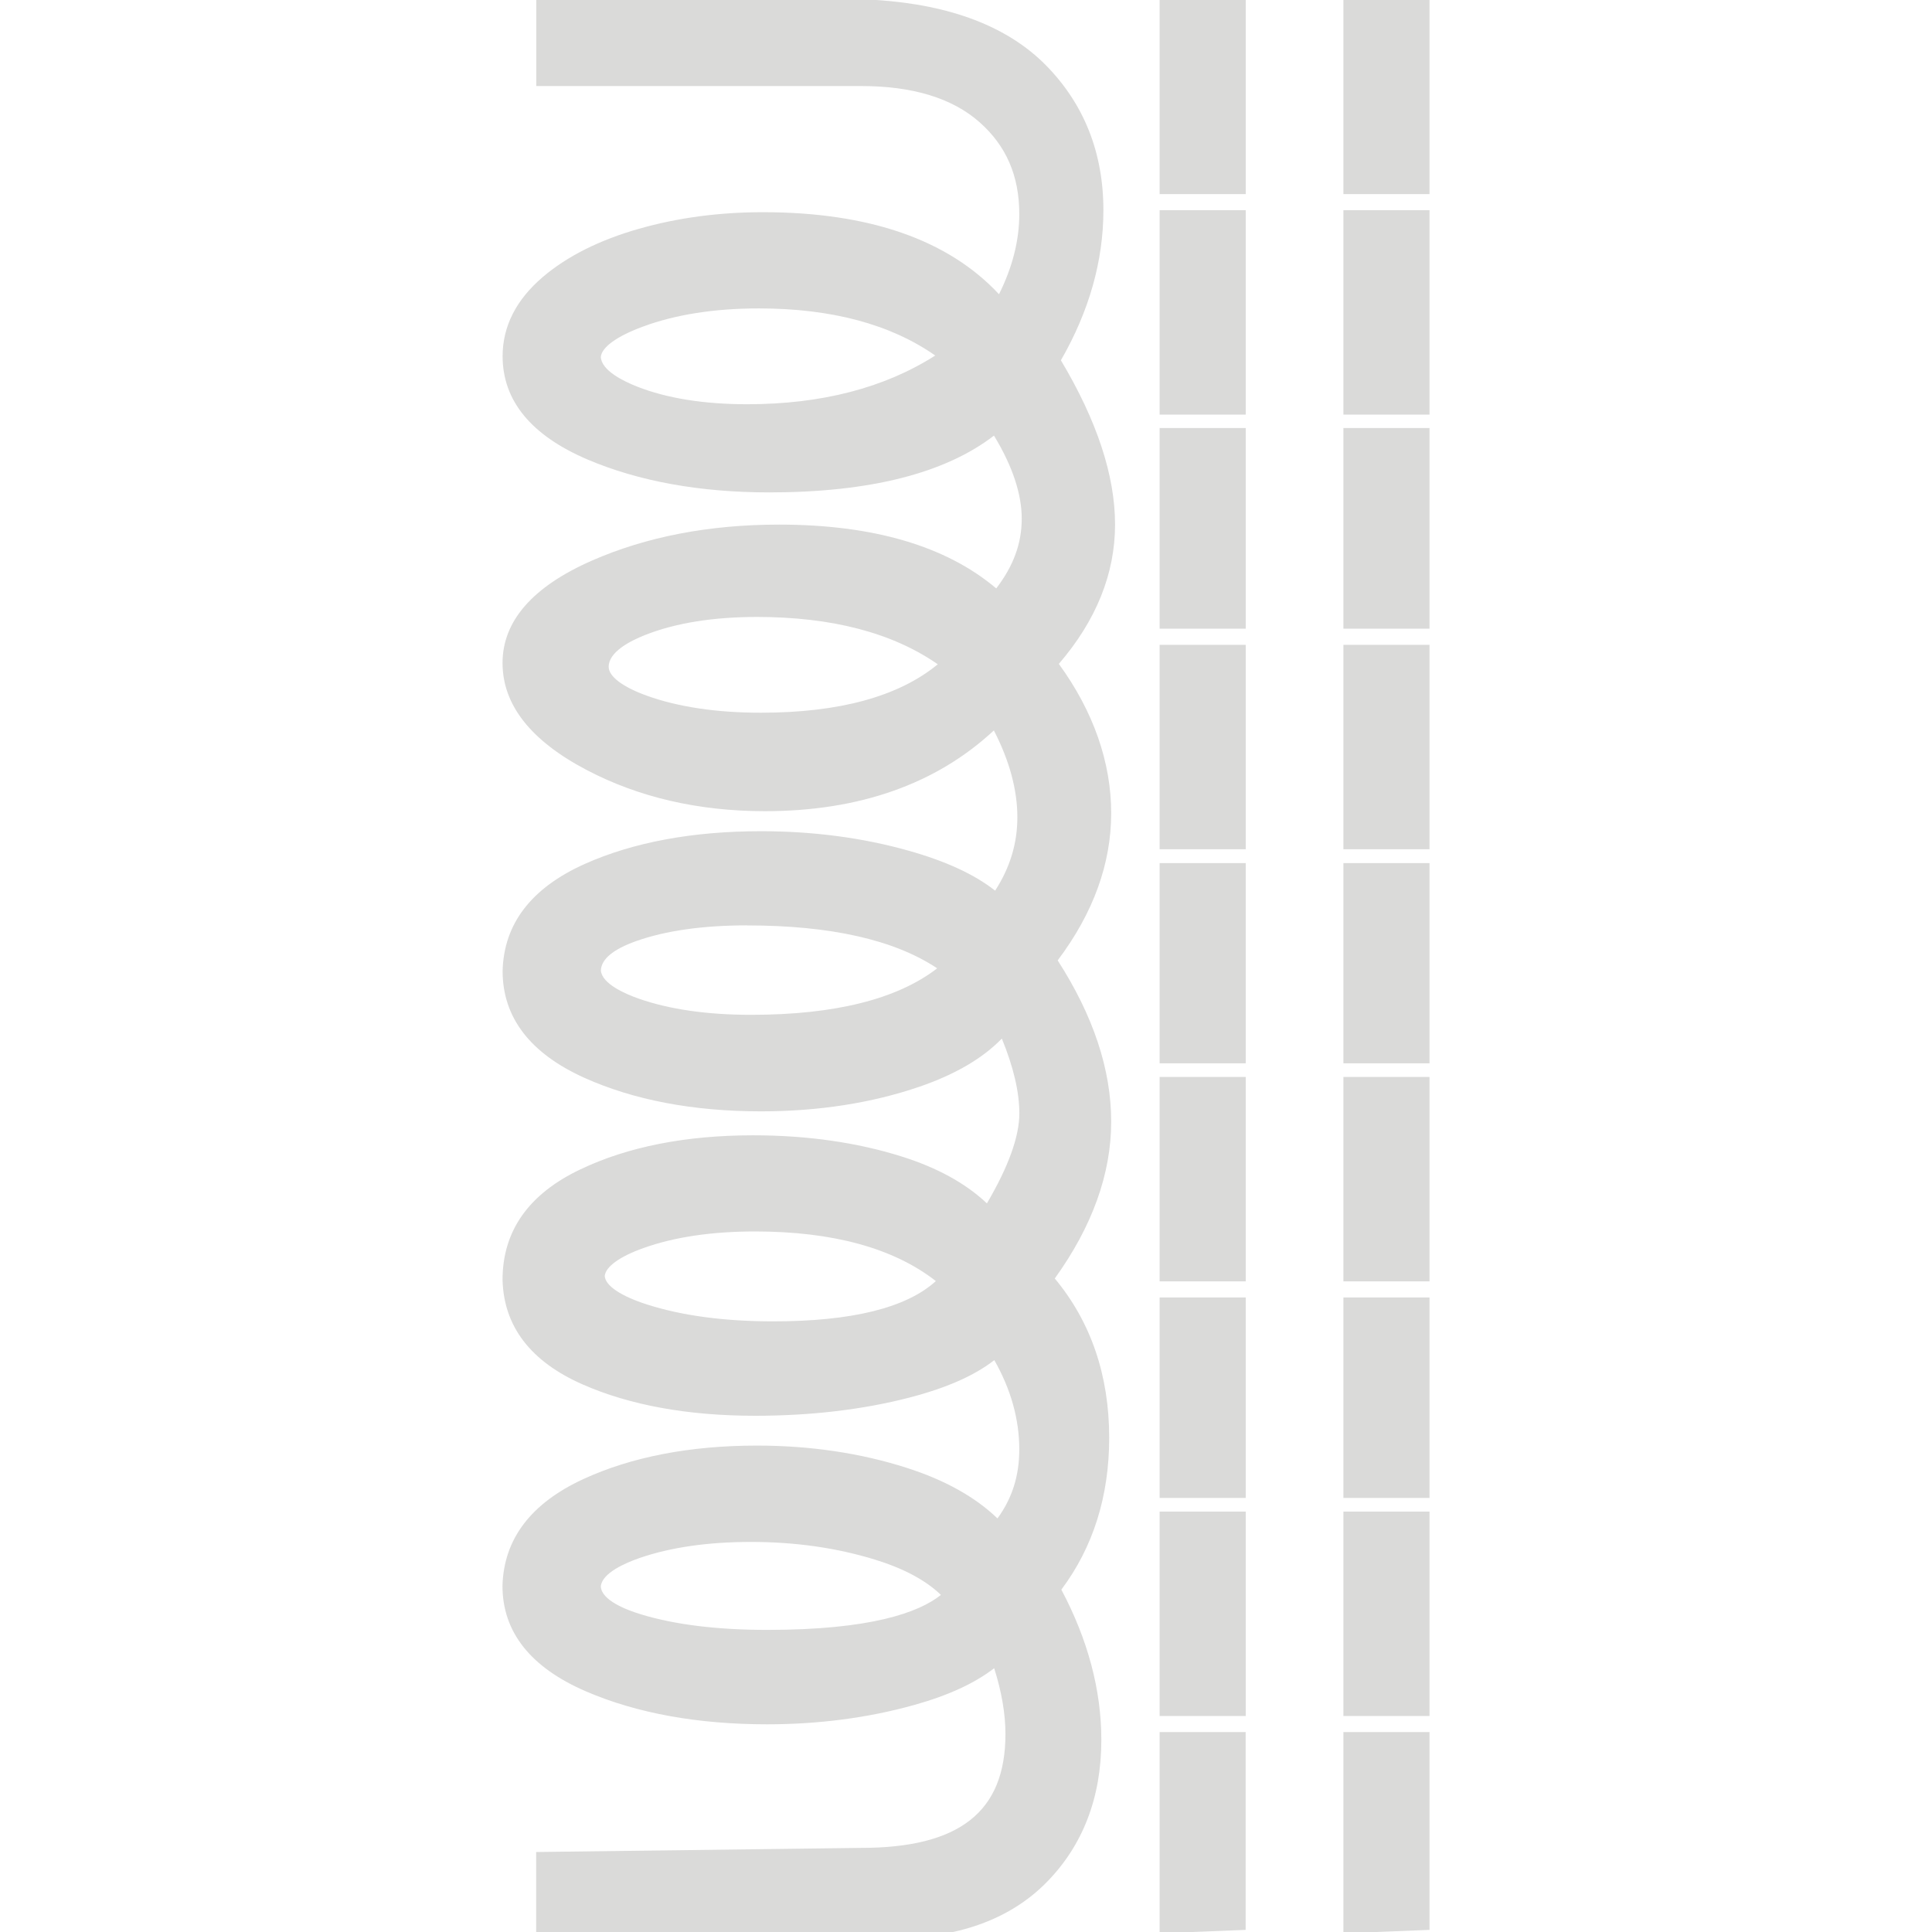 <svg width="300" height="300" viewBox="0 0 300 300" fill="none" xmlns="http://www.w3.org/2000/svg">
<g clip-path="url(#clip0_108_855)">
<path d="M193.435 100.13H180.065V131.87H193.435V100.13Z" fill="#DADAD9"/>
<path d="M193.435 134.02H180.065V165.11H193.435V134.02Z" fill="#DADAD9"/>
<path d="M193.435 201.47H180.065V232.6H193.435V201.47Z" fill="#DADAD9"/>
<path d="M164.745 55.93C169.115 48.34 171.335 40.51 171.335 32.64C171.335 23.71 168.325 16.14 162.405 10.13C156.515 4.16 147.655 0.75 136.065 0H83.275V13.36H133.735C141.705 13.36 147.875 15.24 152.085 18.96C156.255 22.64 158.275 27.31 158.275 33.25C158.275 37.33 157.215 41.5 155.125 45.69C147.245 37.23 134.935 32.95 118.465 32.95C111.695 32.95 105.225 33.81 99.235 35.52C93.105 37.26 88.065 39.79 84.275 43.02C80.145 46.55 78.045 50.68 78.045 55.31C78.045 62.22 82.485 67.62 91.225 71.35C99.185 74.74 108.685 76.46 119.455 76.46C135.025 76.46 146.745 73.5 154.345 67.64C157.215 72.37 158.655 76.7 158.655 80.55C158.655 84.4 157.355 87.9 154.695 91.37C146.925 84.79 135.595 81.46 120.965 81.46C110.135 81.46 100.365 83.34 91.915 87.05C82.705 91.09 78.035 96.44 78.035 102.95C78.035 109.46 82.425 115.01 91.085 119.56C99.155 123.8 108.465 125.96 118.765 125.96C133.445 125.96 145.385 121.74 154.325 113.42C156.745 118.11 157.975 122.63 157.975 126.91C157.975 130.95 156.845 134.7 154.525 138.3C151.295 135.76 146.835 133.71 141.035 132.08C133.935 130.08 126.235 129.07 118.165 129.07C107.535 129.07 98.305 130.79 90.765 134.17C82.505 137.88 78.225 143.44 78.045 150.78C78.045 157.98 82.305 163.55 90.715 167.35C98.395 170.81 107.625 172.57 118.165 172.57C127.095 172.57 135.375 171.28 142.785 168.74C148.295 166.85 152.575 164.35 155.565 161.27C157.365 165.67 158.285 169.56 158.285 172.88C158.285 176.47 156.595 181.16 153.245 186.86C149.965 183.75 145.525 181.31 139.975 179.57C133.045 177.39 125.295 176.29 116.945 176.29C106.495 176.29 97.465 178.07 90.125 181.58C82.105 185.38 78.035 191.14 78.035 198.73C78.215 205.96 82.395 211.42 90.465 214.97C97.805 218.2 106.815 219.84 117.245 219.84C125.905 219.84 133.965 218.89 141.195 217.02C146.945 215.53 151.305 213.61 154.395 211.2C156.975 215.74 158.275 220.39 158.275 225.08C158.275 229.15 157.165 232.67 154.885 235.78C151.445 232.46 146.705 229.81 140.745 227.91C133.605 225.63 125.805 224.47 117.545 224.47C107.155 224.47 98.085 226.22 90.605 229.66C82.445 233.42 78.215 238.98 78.025 246.26C78.025 253.43 82.405 258.95 91.045 262.66C98.915 266.04 108.365 267.75 119.125 267.75C127.145 267.75 134.815 266.74 141.915 264.76C147.195 263.29 151.315 261.4 154.375 259.04C155.535 262.69 156.125 266.12 156.125 269.26C156.125 281.33 149.005 286.94 133.675 286.94L83.255 287.58V300.99H138.295C148.645 300.99 156.775 298.08 162.455 292.34C168.135 286.6 171.015 279.14 171.015 270.17C171.015 262.43 168.925 254.59 164.805 246.84C169.735 240.26 172.235 232.34 172.235 223.26C172.235 213.57 169.395 205.26 163.785 198.52C169.595 190.46 172.545 182.28 172.545 174.17C172.545 166.06 169.755 157.71 164.235 149.13C169.755 141.8 172.545 134.12 172.545 126.27C172.545 118.42 169.815 110.5 164.415 103.09C170.215 96.35 173.145 89.08 173.145 81.45C173.145 73.82 170.315 65.28 164.725 55.93H164.745ZM145.215 55.21C137.345 60.23 127.545 62.77 116.025 62.77C109.315 62.77 103.575 61.85 98.955 60.04C96.865 59.22 93.375 57.54 93.295 55.41C93.445 53.9 95.815 52.2 99.815 50.72C104.895 48.84 110.965 47.89 117.845 47.89C129.095 47.89 138.275 50.35 145.215 55.2V55.21ZM117.545 95.8C129.185 95.8 138.605 98.27 145.615 103.15C139.565 108.14 130.345 110.67 118.155 110.67C111.275 110.67 105.315 109.78 100.445 108.03C96.675 106.67 94.515 105.03 94.515 103.54C94.515 101.3 97.635 99.6 100.255 98.57C104.925 96.74 110.735 95.8 117.545 95.8ZM116.025 143.7C128.985 143.7 138.885 145.94 145.525 150.36C139.325 155.15 129.625 157.58 116.635 157.58C109.835 157.58 103.985 156.74 99.245 155.09C97.095 154.34 93.495 152.78 93.305 150.71C93.355 148.95 95.195 147.41 98.765 146.14C103.325 144.52 109.135 143.69 116.025 143.69V143.7ZM145.325 198.92C140.765 203.08 132.285 205.18 120.055 205.18C112.525 205.18 105.965 204.31 100.535 202.58C96.395 201.26 93.985 199.64 93.905 198.12C94.055 196.68 96.245 195.1 99.935 193.79C104.725 192.08 110.545 191.22 117.235 191.22C129.335 191.22 138.765 193.81 145.315 198.92H145.325ZM116.635 239.43C123.515 239.43 129.995 240.36 135.905 242.19C140.365 243.57 143.785 245.41 146.105 247.66C142.655 250.41 135.175 253.09 119.135 253.09C111.445 253.09 104.875 252.29 99.615 250.7C97.285 250 93.385 248.5 93.295 246.33C93.485 244.25 97.135 242.68 99.305 241.93C104.105 240.27 109.935 239.43 116.635 239.43Z" fill="#DADAD9"/>
<path d="M193.435 234.72H180.065V266.46H193.435V234.72Z" fill="#DADAD9"/>
<path d="M180.065 300.2L193.425 299.67V268.95H180.065V300.2Z" fill="#DADAD9"/>
<path d="M193.435 167.23H180.065V198.97H193.435V167.23Z" fill="#DADAD9"/>
<path d="M221.975 167.23H208.605V198.97H221.975V167.23Z" fill="#DADAD9"/>
<path d="M221.975 66.46H208.605V97.62H221.975V66.46Z" fill="#DADAD9"/>
<path d="M221.975 134.02H208.605V165.11H221.975V134.02Z" fill="#DADAD9"/>
<path d="M221.975 100.13H208.605V131.87H221.975V100.13Z" fill="#DADAD9"/>
<path d="M221.975 32.64H208.605V64.38H221.975V32.64Z" fill="#DADAD9"/>
<path d="M221.975 -0.99H208.605V30.14H221.975V-0.99Z" fill="#DADAD9"/>
<path d="M208.605 300.2L221.975 299.67V268.95H208.605V300.2Z" fill="#DADAD9"/>
<path d="M193.435 -0.99H180.065V30.14H193.435V-0.99Z" fill="#DADAD9"/>
<path d="M193.435 32.64H180.065V64.38H193.435V32.64Z" fill="#DADAD9"/>
<path d="M221.975 201.47H208.605V232.6H221.975V201.47Z" fill="#DADAD9"/>
<path d="M221.975 234.72H208.605V266.46H221.975V234.72Z" fill="#DADAD9"/>
<path d="M193.435 66.46H180.065V97.62H193.435V66.46Z" fill="#DADAD9"/>
</g>
<defs>
<clipPath id="clip0_108_855">
<rect width="300" height="300" fill="white"/>
</clipPath>
</defs>
</svg>
